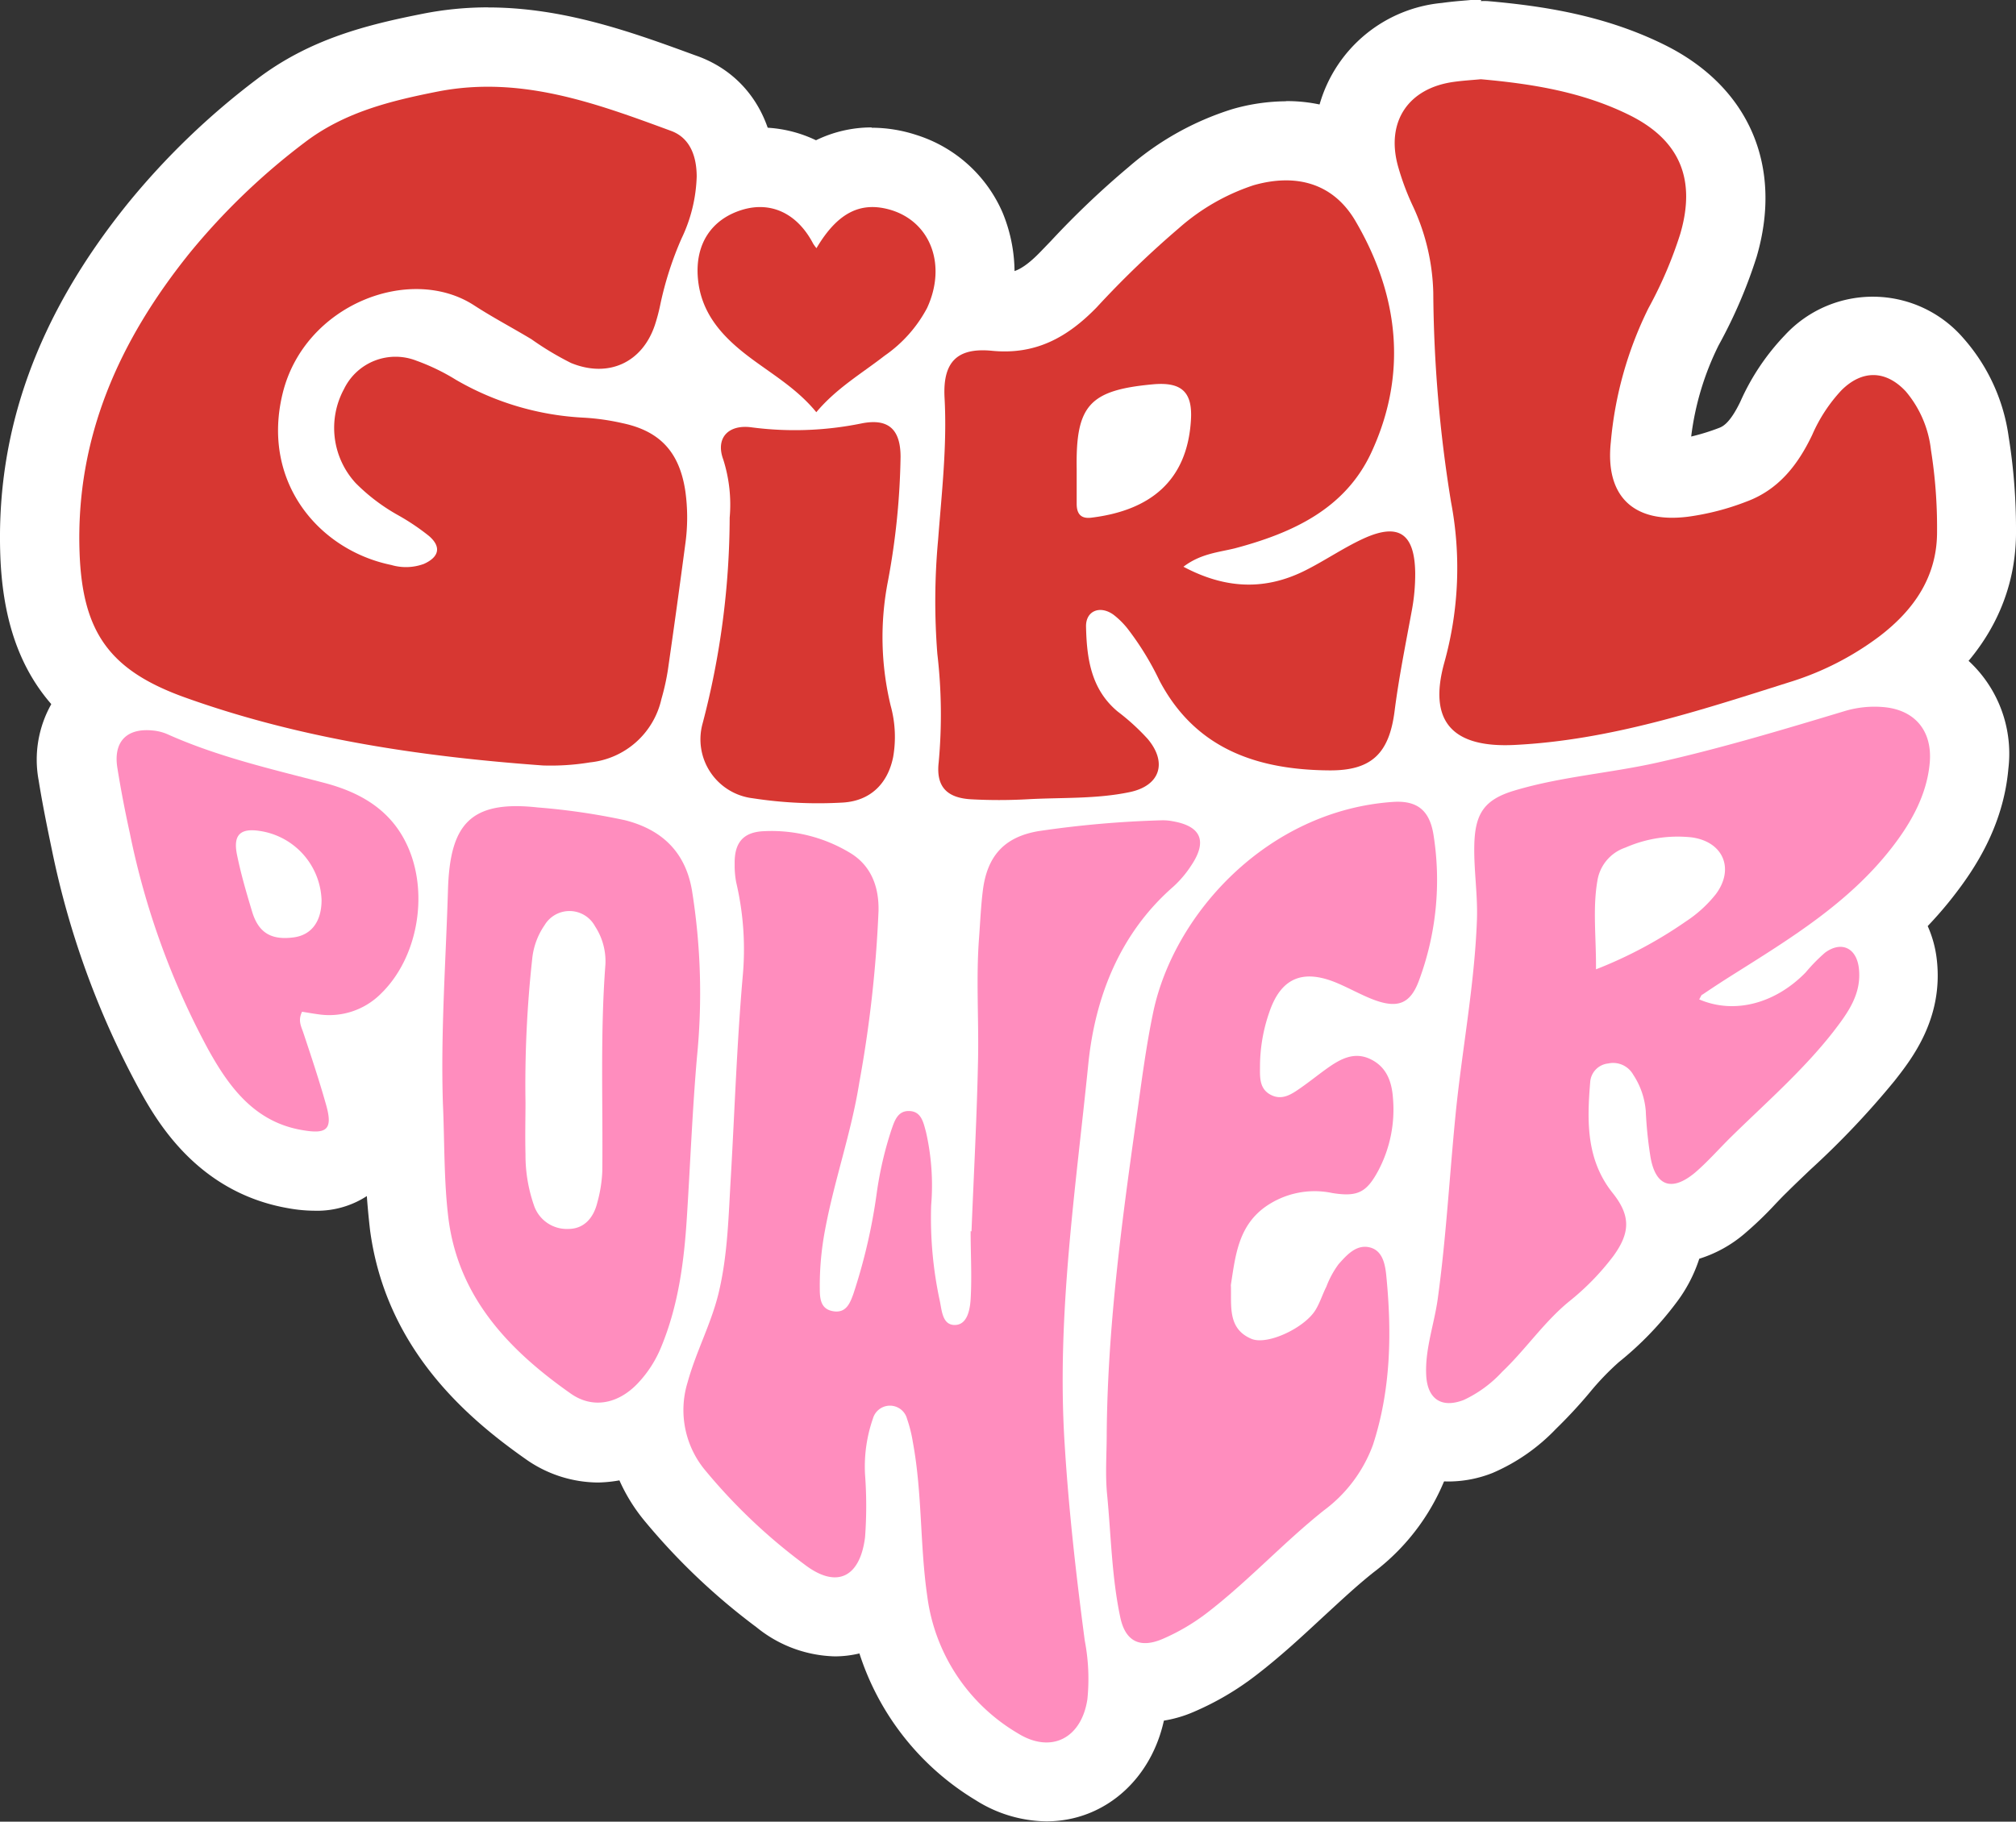 <svg xmlns="http://www.w3.org/2000/svg" id="Layer_19" viewBox="0 0 254.35 229.89"><rect x="0" y="0" width="254.35" height="229.89" fill="#333333" stroke="none"/><defs><style>.cls-1{fill:#fff;}.cls-2{fill:#d73732;}.cls-3{fill:#ff8dbe;}</style></defs><title>inscriptions-girl-power-heart</title><path d="M91.62,148.1l-1.26,0h-.21c-18.64-1.36-33.43-4.18-46.54-8.89-11.32-4.06-16.12-10.66-16.56-22.76-.53-14.52,4.37-28,15-41.13A88.54,88.54,0,0,1,57.47,60.46C63.32,56,70,54.38,76.32,53.12a37.72,37.72,0,0,1,7.3-.71c8.74,0,16.67,2.91,24.33,5.71l.45.17c4.13,1.51,6.5,5.31,6.51,10.42a23.92,23.92,0,0,1-2.37,9.9A37.14,37.14,0,0,0,110.19,86a28,28,0,0,1-.8,3,13.43,13.43,0,0,1-4.93,6.82c5.06,2,8.08,5.92,9,11.83a28.06,28.06,0,0,1,0,8.13c-.7,5.31-1.44,10.68-2.2,16a33.72,33.72,0,0,1-1,4.26,15.33,15.33,0,0,1-13,11.6A34.7,34.7,0,0,1,91.62,148.1Z" class="cls-1" transform="translate(-22.01 -46.48)"/><path d="M83.62,57.41c8,0,15.54,2.82,23.06,5.57,2.42.89,3.22,3.24,3.23,5.74A19.36,19.36,0,0,1,108,76.57,42.43,42.43,0,0,0,105.3,85a23.2,23.2,0,0,1-.66,2.48C103.46,91,100.78,93,97.55,93a9.26,9.26,0,0,1-3.49-.73,38,38,0,0,1-5-3c-2.39-1.44-4.87-2.74-7.21-4.26A13.28,13.28,0,0,0,74.56,83,17.62,17.62,0,0,0,57.7,96.08C55,107.23,62.27,115.9,71.4,117.77a10.15,10.15,0,0,0,2.11.26,4.78,4.78,0,0,0,2-.4c1.93-.87,2.22-2.17.61-3.54a28.79,28.79,0,0,0-3.85-2.59,24,24,0,0,1-5.37-4.06,10.29,10.29,0,0,1-1.47-11.89,7.1,7.1,0,0,1,6.36-4,8.85,8.85,0,0,1,2.75.46,26.68,26.68,0,0,1,5,2.42,35.61,35.61,0,0,0,16.14,4.77,29.39,29.39,0,0,1,4.84.69c4.78,1,7.2,3.69,7.94,8.54a24.08,24.08,0,0,1,0,6.73q-1.06,8-2.2,15.91a30.18,30.18,0,0,1-.81,3.63,10.3,10.3,0,0,1-9,8,29.26,29.26,0,0,1-4.86.39l-1.1,0c-15-1.09-30.39-3.28-45.21-8.6-9.45-3.4-12.89-8.2-13.25-18.24-.53-14.51,5-26.78,13.88-37.82a84.65,84.65,0,0,1,14.57-14c5-3.8,10.82-5.22,16.8-6.4a32,32,0,0,1,6.32-.62m0-10a42.17,42.17,0,0,0-8.27.81c-6.91,1.37-14.21,3.14-20.92,8.26A94.07,94.07,0,0,0,38.14,72.15c-11.4,14.13-16.66,28.67-16.09,44.45.52,14.12,6.65,22.54,19.87,27.29,13.55,4.86,28.76,7.78,47.86,9.17l.44,0,1.39,0a39.72,39.72,0,0,0,6.4-.51,20.35,20.35,0,0,0,17-15.2,39,39,0,0,0,1.07-4.88c.77-5.33,1.52-10.72,2.22-16a33.88,33.88,0,0,0,0-9.54,19.82,19.82,0,0,0-6.2-12.15,19.76,19.76,0,0,0,1.95-4.18,33.56,33.56,0,0,0,1-3.53,32.5,32.5,0,0,1,2-6.44,28.44,28.44,0,0,0,2.8-11.94c0-7.22-3.67-12.86-9.79-15.11l-.45-.16c-7.69-2.82-16.42-6-26-6Z" class="cls-1" transform="translate(-22.01 -46.48)"/><path d="M154,271.36a11.77,11.77,0,0,1-6.28-1.92,28.36,28.36,0,0,1-13.69-20.8c-.07-.47-.13-.93-.19-1.4a8,8,0,0,1-6.52,3.3,11.35,11.35,0,0,1-6.85-2.64,76.14,76.14,0,0,1-13.32-12.66A16.86,16.86,0,0,1,104,219.59a56.88,56.88,0,0,1,2.07-5.83,41.37,41.37,0,0,0,1.92-5.6A65.41,65.41,0,0,0,109.16,197l.12-2.36q.24-4.05.43-8.1c.28-5.61.57-11.4,1.07-17.13A31.53,31.53,0,0,0,110.1,159a14.47,14.47,0,0,1-.33-3.18v-.21c-.12-5.57,3.2-9.13,8.65-9.29h.79a23.84,23.84,0,0,1,12.91,3.6c3.84,2.41,5.9,6.52,5.8,11.57a148.29,148.29,0,0,1-2.15,20.25c.3,0,.6-.05.88-.05h.11a6.73,6.73,0,0,1,3.59,1c0-.94,0-1.89.07-2.82,0-1.83,0-3.65,0-5.58,0-3.18-.1-6.48.15-9.83l.12-1.72c.09-1.47.19-3,.38-4.56.83-6.63,4.69-10.71,11.18-11.81a128.32,128.32,0,0,1,15.3-1.36l.82,0h.45a11.73,11.73,0,0,1,2,.19c4.43.77,6.26,3.05,7,4.83s1.14,4.69-1.39,8.45a18.42,18.42,0,0,1-3.11,3.65c-5.18,4.51-8.23,10.94-9,19.1-.31,3-.64,6-1,9.05-1.37,12.46-2.8,25.35-2,37.94.44,7.14,1.24,15,2.52,24.64l.08.56a28.33,28.33,0,0,1,.24,8.26C163.25,267.47,159.19,271.36,154,271.36Z" class="cls-1" transform="translate(-22.01 -46.48)"/><path d="M168.78,150a6.76,6.76,0,0,1,1.19.12c3.58.62,4.39,2.51,2.34,5.57a13.92,13.92,0,0,1-2.24,2.66c-6.8,5.92-9.9,14-10.75,22.37-1.6,15.87-4,31.74-3,47.8.51,8.36,1.45,16.68,2.55,25a25.54,25.54,0,0,1,.33,7.41c-.52,3.44-2.55,5.44-5.16,5.44a6.92,6.92,0,0,1-3.63-1.16A23.57,23.57,0,0,1,139,247.92c-.94-6.45-.62-13-1.82-19.45a17.2,17.2,0,0,0-.73-2.93,2.22,2.22,0,0,0-2.11-1.68h-.14a2.22,2.22,0,0,0-2,1.62,18.44,18.44,0,0,0-1,7.1,53.42,53.42,0,0,1,0,7.9c-.41,3.29-1.8,5.06-3.82,5.06a6.5,6.5,0,0,1-3.81-1.62,71.54,71.54,0,0,1-12.47-11.81,11.89,11.89,0,0,1-2.29-11.18c1.1-4,3.11-7.64,4-11.64,1.08-4.7,1.17-9.55,1.46-14.34.48-8.37.76-16.74,1.48-25.09a37,37,0,0,0-.8-12,11.09,11.09,0,0,1-.2-2.31c-.06-2.74,1.08-4.1,3.79-4.18h.65a19,19,0,0,1,10.25,2.83c2.59,1.63,3.52,4.29,3.46,7.23a156.62,156.62,0,0,1-2.43,21.7c-1,6.3-3.16,12.33-4.32,18.59a37.62,37.62,0,0,0-.66,7.41c0,1.33.14,2.6,1.73,2.84l.38,0c1.31,0,1.74-1.15,2.14-2.26A71.33,71.33,0,0,0,132.63,197a45.53,45.53,0,0,1,1.84-7.92c.37-1.05.74-2.39,2.17-2.39h0c1.61,0,1.85,1.51,2.17,2.65a30.33,30.33,0,0,1,.65,9.26,49.55,49.55,0,0,0,1.08,12c.27,1.23.32,3.09,1.9,3.09h0c1.73,0,1.91-1.92,2-3.23.17-2.86,0-5.74,0-8.61h.07c.29-7.3.69-14.59.83-21.88.09-5-.26-10.09.12-15.13.15-2,.23-4,.48-6,.54-4.35,2.69-6.76,7-7.5A130.15,130.15,0,0,1,168.58,150h.2m0-10c-.23,0-.46,0-.68,0l-.82,0a132.91,132.91,0,0,0-15.9,1.43,17.73,17.73,0,0,0-12.46,7.86,17.38,17.38,0,0,0-4.15-3.66,28.85,28.85,0,0,0-15.57-4.36l-.93,0c-8.13.22-13.68,6.14-13.5,14.39v.19a18.74,18.74,0,0,0,.48,4.28,26.92,26.92,0,0,1,.55,8.79c-.5,5.82-.8,11.66-1.08,17.31-.13,2.65-.27,5.39-.43,8.06,0,.8-.09,1.59-.13,2.39A60.14,60.14,0,0,1,103.07,207a36.78,36.78,0,0,1-1.69,4.89,60,60,0,0,0-2.24,6.34,22,22,0,0,0,4.14,20.12,81.67,81.67,0,0,0,14.18,13.49,16.25,16.25,0,0,0,9.89,3.67,13.37,13.37,0,0,0,3.09-.37,33.64,33.64,0,0,0,14.67,18.52,17,17,0,0,0,8.92,2.67c7.6,0,13.79-5.73,15.05-13.93a32.73,32.73,0,0,0-.23-9.69l-.07-.55c-1.27-9.55-2.06-17.27-2.49-24.29-.75-12.16.59-24.27,2-37.08.33-3,.67-6,1-9.1.69-6.85,3.17-12.18,7.36-15.83a23.48,23.48,0,0,0,4-4.63c4-5.92,2.85-10.82,1.83-13.21s-3.78-6.57-10.76-7.78a16.94,16.94,0,0,0-2.91-.27Z" class="cls-1" transform="translate(-22.01 -46.48)"/><path d="M147.91,152.46c-1.2,0-2.4,0-3.59-.09a9.32,9.32,0,0,1-7-3.07,9,9,0,0,1-1.86-7.14,61.52,61.52,0,0,0-.18-12.68,90.14,90.14,0,0,1,.09-15.27c.09-1.06.17-2.11.26-3.16A101.88,101.88,0,0,0,136.22,97c-.2-3.68.63-6.44,2.54-8.46a9.55,9.55,0,0,1,7.26-2.8,15.88,15.88,0,0,1,1.66.08,10.6,10.6,0,0,0,1.11.06c2.85,0,5.25-1.21,8-4l1.4-1.44a107.63,107.63,0,0,1,9.42-9,31.8,31.8,0,0,1,11.19-6.32,19.91,19.91,0,0,1,5.48-.82,14.65,14.65,0,0,1,13,7.53c6.62,11.24,7.38,23,2.19,34a25.92,25.92,0,0,1-1.53,2.76c2.34.18,7.45,1.56,7.6,10.08a29.26,29.26,0,0,1-.53,5.84c-.16.89-.33,1.78-.49,2.68-.62,3.32-1.21,6.47-1.62,9.67-1,7.87-5.4,11.87-13.06,11.87h-.2c-6.67-.05-12.18-1.39-16.62-4.05a7.4,7.4,0,0,1-.26.92c-1,2.92-3.63,5-7.2,5.77a53.76,53.76,0,0,1-9.94.87c-1.32,0-2.56.06-3.78.13S149.22,152.46,147.91,152.46ZM167.2,100c-3.22.35-3.83.84-3.89.9s-.52.81-.46,4.63V106A6.53,6.53,0,0,0,167.2,100Z" class="cls-1" transform="translate(-22.01 -46.48)"/><path d="M184.28,69.25A9.65,9.65,0,0,1,193,74.31c5.5,9.35,6.69,19.35,2,29.38-3.34,7.09-10,10.09-17.18,12-2.07.54-4.29.7-6.46,2.36a17.44,17.44,0,0,0,8.24,2.25,15.79,15.79,0,0,0,7.19-1.81c2.42-1.22,4.68-2.77,7.13-3.92a8.49,8.49,0,0,1,3.46-1c2.14,0,3.16,1.7,3.22,5.18a24.83,24.83,0,0,1-.44,4.86c-.77,4.2-1.62,8.38-2.16,12.62-.67,5.29-2.84,7.5-8.1,7.5h-.16c-9-.07-16.84-2.66-21.4-11.32a36.55,36.55,0,0,0-4-6.53,10.16,10.16,0,0,0-1.8-1.79,2.85,2.85,0,0,0-1.66-.6,1.83,1.83,0,0,0-1.8,2.1c.08,4,.61,7.91,4,10.72a28.05,28.05,0,0,1,3.77,3.44c2.53,3,1.57,5.92-2.25,6.72-4.28.9-8.66.66-13,.91-1.22.07-2.44.1-3.67.1s-2.21,0-3.32-.08c-3.1-.17-4.46-1.62-4.11-4.66a66,66,0,0,0-.17-13.7,84.8,84.8,0,0,1,.1-14.43c.46-6,1.14-11.87.81-17.88-.22-4.06,1.22-6,4.81-6q.55,0,1.17.06c.55,0,1.08.08,1.6.08,4.73,0,8.32-2.19,11.59-5.56a121.24,121.24,0,0,1,10.38-10,26.93,26.93,0,0,1,9.41-5.41,15.31,15.31,0,0,1,4.11-.62m-25,42.6.37,0c7.31-.89,12.14-4.55,12.58-12.4.18-3.16-1-4.48-3.79-4.48-.31,0-.65,0-1,0-8,.73-9.75,2.64-9.62,10.66,0,1.47,0,2.95,0,4.42,0,1.15.44,1.78,1.47,1.78m25-52.6a24.89,24.89,0,0,0-6.86,1,36.51,36.51,0,0,0-13,7.25,109.89,109.89,0,0,0-9.87,9.39l-1.38,1.43c-2.46,2.53-3.64,2.53-4.42,2.53a4.4,4.4,0,0,1-.62,0c-.74-.07-1.46-.1-2.15-.1a14.43,14.43,0,0,0-10.89,4.36c-2.87,3-4.18,7.12-3.91,12.17a97.57,97.57,0,0,1-.53,13.38c-.09,1.06-.18,2.13-.26,3.19a94.93,94.93,0,0,0-.09,16.13,56.64,56.64,0,0,1,.19,11.65,13.91,13.91,0,0,0,3,10.93,14.19,14.19,0,0,0,10.51,4.83c1.27.07,2.57.1,3.84.1s2.84,0,4.25-.12c1.14-.07,2.34-.09,3.6-.12a59,59,0,0,0,10.86-1,15,15,0,0,0,8.64-5,41,41,0,0,0,14.37,2.46h.24c10.14,0,16.71-5.92,18-16.24.39-3.06,1-6.14,1.58-9.4.16-.89.33-1.79.49-2.69a34.47,34.47,0,0,0,.61-6.82c-.11-6.51-2.64-10.4-5.69-12.58,5-12,3.85-24.67-3.26-36.75a19.71,19.71,0,0,0-17.33-10Z" class="cls-1" transform="translate(-22.01 -46.48)"/><path d="M211.86,145.52c-5.11,0-8.85-1.52-11.13-4.51s-2.76-7.15-1.36-12.24a39.36,39.36,0,0,0,.76-18c-1.73-9.41-2.11-19-2.33-27.19a22.23,22.23,0,0,0-2.06-8.84,37.65,37.65,0,0,1-2.24-6,12.79,12.79,0,0,1,11.13-16.81c1-.14,2-.22,2.8-.29l.93-.08a3.85,3.85,0,0,1,.48,0,3.17,3.17,0,0,1,.44,0c6.31.56,13.7,1.6,20.66,5.09,8.42,4.23,11.58,11.61,8.9,20.78a58,58,0,0,1-4.43,10.28,42.31,42.31,0,0,0-4.24,15.17c-.2,1.89.11,3,.47,3.4a3.37,3.37,0,0,0,2.32.6,10.89,10.89,0,0,0,1.34-.09,27.56,27.56,0,0,0,6.3-1.65c2.29-.85,3.94-2.61,5.5-5.87a24.55,24.55,0,0,1,4.65-7,10.1,10.1,0,0,1,15.32.26,18.69,18.69,0,0,1,4.44,9.93,68.41,68.41,0,0,1,.85,11c.06,6.79-3.06,12.63-9.29,17.38a42.23,42.23,0,0,1-12.89,6.56l-1.39.44c-11,3.48-22.31,7.07-34.48,7.68C212.81,145.51,212.33,145.52,211.86,145.52Z" class="cls-1" transform="translate(-22.01 -46.48)"/><path d="M208.84,56.48c6.66.59,13,1.65,18.86,4.58C234,64.23,236,69.18,234,76A52.41,52.41,0,0,1,230,85.35a47.38,47.38,0,0,0-4.76,16.93c-.65,6.14,2.19,9.54,7.76,9.54a15.1,15.1,0,0,0,2-.13,32.28,32.28,0,0,0,7.42-1.92c4.06-1.51,6.48-4.66,8.27-8.41a19.79,19.79,0,0,1,3.68-5.62,5.75,5.75,0,0,1,4-1.92,5.66,5.66,0,0,1,4.11,2.06,13.79,13.79,0,0,1,3.17,7.38,62.35,62.35,0,0,1,.77,10.21c.05,5.75-2.91,10-7.32,13.35a37,37,0,0,1-11.37,5.77c-11.31,3.58-22.59,7.3-34.61,7.9l-1.2,0c-6.91,0-9.63-3.33-7.67-10.41a44.48,44.48,0,0,0,.85-20.28,170.77,170.77,0,0,1-2.24-26.42,27.33,27.33,0,0,0-2.52-10.81,32.45,32.45,0,0,1-1.95-5.22c-1.5-5.56,1.32-9.75,7-10.56,1.23-.17,2.47-.24,3.51-.34m0-10c-.32,0-.64,0-1,0l-.88.08c-.86.07-1.94.16-3.08.32A17.77,17.77,0,0,0,188.67,70a41.63,41.63,0,0,0,2.53,6.81,17.38,17.38,0,0,1,1.6,6.89c.22,8.41.61,18.2,2.41,28a34.65,34.65,0,0,1-.65,15.8c-2.31,8.3-.08,13.61,2.19,16.59s6.7,6.49,15.11,6.49c.55,0,1.12,0,1.7,0,12.82-.65,24.47-4.34,35.74-7.92l1.39-.44a46.9,46.9,0,0,0,14.41-7.35c9.4-7.16,11.31-15.59,11.26-21.39a73.22,73.22,0,0,0-.92-11.84,23.65,23.65,0,0,0-5.71-12.47,15.09,15.09,0,0,0-22.52-.4,29.28,29.28,0,0,0-5.62,8.38c-1.36,2.83-2.29,3.18-2.74,3.35a27.14,27.14,0,0,1-3.47,1.07,35.5,35.5,0,0,1,3.47-11.53,61.83,61.83,0,0,0,4.79-11.16c3.34-11.42-.95-21.38-11.46-26.66-7.71-3.86-15.67-5-22.45-5.6a8.83,8.83,0,0,0-.89,0Z" class="cls-1" transform="translate(-22.01 -46.48)"/><path d="M166.48,258.82c-3.14,0-6.91-1.9-8-7.22a84.2,84.2,0,0,1-1.37-11.55c-.11-1.5-.22-3-.36-4.5a48.64,48.64,0,0,1-.11-5.88c0-.76,0-1.52,0-2.27.11-13.45,1.78-26.31,3.8-40.52l.33-2.37c.51-3.69,1-7.5,1.83-11.29,2.9-13.84,16.08-29.24,34.81-30.52.33,0,.66,0,1,0,5.16,0,8.6,3.07,9.43,8.41a41.42,41.42,0,0,1-2.06,20.82c-1.39,3.81-3.69,5.36-5.68,6a11,11,0,0,1,2.68,6.94,21.45,21.45,0,0,1-2.4,11.68A12.59,12.59,0,0,1,198,199.8c3.39,1.92,3.77,5.9,3.91,7.35.87,9.13.26,16.5-1.93,23.2A22.55,22.55,0,0,1,192.12,241c-2.27,1.81-4.4,3.78-6.65,5.88-2.56,2.37-5.2,4.82-8.12,7.06a31,31,0,0,1-6.67,3.94A10.72,10.72,0,0,1,166.48,258.82ZM182.3,209c0,.3,0,.59,0,.88v.26a5.15,5.15,0,0,0,1.44-1c.1-.18.28-.62.48-1.08s.4-.93.62-1.39c.1-.2.18-.4.27-.6a12,12,0,0,1,2.07-3.41l.12-.14.62-.67h-.15a5.21,5.21,0,0,0-3.28,1.05c-1.3,1-1.63,2.42-2.14,5.73Zm5.09-34.25a4.94,4.94,0,0,0-.5,1.13c-.17.5-.31,1-.43,1.45l.16-.12a15.56,15.56,0,0,1,2.93-1.68c-.32-.16-.64-.3-.94-.42A5.72,5.72,0,0,0,187.39,174.72Z" class="cls-1" transform="translate(-22.01 -46.48)"/><path d="M198.38,147.66c2.59,0,4,1.22,4.49,4.18a36.36,36.36,0,0,1-1.82,18.34c-.75,2.07-1.76,3-3.31,3a7.23,7.23,0,0,1-2.4-.53c-1.66-.63-3.22-1.54-4.87-2.21a8.81,8.81,0,0,0-3.26-.73c-2.4,0-4.05,1.51-5.07,4.55a20.83,20.83,0,0,0-1.16,6.63c0,1.38-.16,2.93,1.31,3.73a2.39,2.39,0,0,0,1.17.31,5,5,0,0,0,2.68-1.18c1.14-.8,2.23-1.68,3.37-2.49a6.59,6.59,0,0,1,3.69-1.53,3.89,3.89,0,0,1,1.71.41c2.05,1,2.71,2.84,2.85,5a16.48,16.48,0,0,1-1.82,9c-1.19,2.23-2.14,3.06-4.06,3.06a12.44,12.44,0,0,1-1.77-.16,14.38,14.38,0,0,0-2.33-.2,10.16,10.16,0,0,0-6.27,2c-3.28,2.45-3.64,6.11-4.2,9.71a.87.87,0,0,0,0,.23c.07,2.52-.41,5.36,2.59,6.62a2.82,2.82,0,0,0,1.05.18c2.27,0,5.86-1.9,7-3.82.56-.91.89-2,1.37-2.94a11.75,11.75,0,0,1,1.54-2.84c.9-1,1.94-2.2,3.33-2.2a2.34,2.34,0,0,1,.57.07c1.79.42,2,2.2,2.14,3.76.69,7.15.55,14.27-1.7,21.17a18,18,0,0,1-6.22,8.29c-5.1,4.07-9.52,8.91-14.69,12.89a26.33,26.33,0,0,1-5.6,3.3,5.68,5.68,0,0,1-2.23.54c-1.6,0-2.68-1.07-3.14-3.26-1.08-5.09-1.16-10.32-1.66-15.49-.24-2.53,0-5.11,0-7.67.11-13.38,1.88-26.6,3.75-39.82.63-4.46,1.19-8.93,2.11-13.33,2.61-12.49,14.46-25.48,30.25-26.57l.63,0m0-10c-.43,0-.87,0-1.31.05a42.28,42.28,0,0,0-26.24,11.69,44.27,44.27,0,0,0-13.12,22.8c-.83,4-1.37,7.86-1.89,11.64l-.33,2.33c-2,14.4-3.74,27.43-3.85,41.15v.08c0,.71,0,1.43,0,2.15a53.39,53.39,0,0,0,.13,6.48c.14,1.42.24,2.86.35,4.38a87.7,87.7,0,0,0,1.47,12.22c1.44,6.8,6.52,11.19,12.93,11.19a15.72,15.72,0,0,0,6.18-1.35,36,36,0,0,0,7.74-4.56c3.1-2.38,5.83-4.92,8.47-7.37,2.18-2,4.24-3.94,6.37-5.63a27.72,27.72,0,0,0,9.48-13c2.41-7.38,3.1-15.39,2.16-25.22a16.26,16.26,0,0,0-2.37-7.4c.09-.16.18-.31.26-.47a26.44,26.44,0,0,0,3-14.35,18.48,18.48,0,0,0-1-5,15.45,15.45,0,0,0,3.69-5.9,46.33,46.33,0,0,0,2.3-23.31c-1.21-7.8-6.72-12.64-14.37-12.64Z" class="cls-1" transform="translate(-22.01 -46.48)"/><path d="M204.82,228.43c-3.69,0-7.56-2.54-7.86-8.22a27.33,27.33,0,0,1,.91-7.59c.23-1.06.45-2.05.58-3,.67-4.88,1.09-9.94,1.49-14.83.23-2.71.46-5.43.72-8.13.32-3.2.75-6.4,1.16-9.48.7-5.15,1.35-10,1.53-14.95.05-1.37,0-2.81-.15-4.34a50.65,50.65,0,0,1-.18-5.16c.18-6.15,2.85-9.67,8.64-11.4A89.13,89.13,0,0,1,223,139c2.43-.38,4.74-.75,7-1.26,7.69-1.71,15.42-4,22.9-6.29l.52-.16a17.45,17.45,0,0,1,5-.72c.45,0,.9,0,1.36.05A10.93,10.93,0,0,1,270.48,143c-.49,6-3.61,10.6-5.92,13.54a47.47,47.47,0,0,1-5.77,6.13,8.38,8.38,0,0,1,2.72,5.44c.6,5.38-2.34,9.13-4.28,11.61a103,103,0,0,1-10.18,10.71q-1.55,1.47-3.06,2.95c-.51.49-1,1-1.49,1.52a41.91,41.91,0,0,1-3.43,3.32,9.76,9.76,0,0,1-6.19,2.59,7.17,7.17,0,0,1-.72,0,11.68,11.68,0,0,1-2.62,7.13,36.6,36.6,0,0,1-6.36,6.55,37.47,37.47,0,0,0-4.3,4.46c-1.21,1.39-2.46,2.83-3.91,4.2a19.76,19.76,0,0,1-6.46,4.58A10,10,0,0,1,204.82,228.43Zm23.7-70.12s0,.06-.05.2a17.14,17.14,0,0,0-.22,2.43c1.26-.72,2.44-1.47,3.57-2.27a15.14,15.14,0,0,0,2-1.64h-.19a13.06,13.06,0,0,0-4.74,1.07A1.24,1.24,0,0,0,228.52,158.31Zm6.12-2.27Z" class="cls-1" transform="translate(-22.01 -46.48)"/><path d="M258.49,135.56l1,0c4.05.28,6.34,2.95,6,7s-2.36,7.66-4.88,10.87c-5.42,6.93-12.81,11.41-20.09,16q-1.87,1.18-3.7,2.42c-.16.11-.23.37-.44.72a10.29,10.29,0,0,0,4.13.85,13.17,13.17,0,0,0,9.31-4.26,21.93,21.93,0,0,1,2.43-2.48,3.36,3.36,0,0,1,2-.74c1.21,0,2.13,1,2.33,2.7.36,3.24-1.44,5.65-3.25,8-3.79,4.84-8.43,8.89-12.8,13.17-1.55,1.52-3,3.19-4.62,4.58a5.08,5.08,0,0,1-3,1.43c-1.31,0-2.22-1.16-2.64-3.44a50.75,50.75,0,0,1-.59-5.78,9.7,9.7,0,0,0-1.58-4.57,2.85,2.85,0,0,0-2.54-1.47,4.7,4.7,0,0,0-.63,0,2.53,2.53,0,0,0-2.26,2.34c-.41,4.92-.52,9.8,2.83,14,2.27,2.84,2.26,5,.06,8a32,32,0,0,1-5.5,5.65c-3.21,2.61-5.52,6.09-8.5,8.92a15.46,15.46,0,0,1-4.84,3.55,5.35,5.35,0,0,1-1.87.39c-1.7,0-2.75-1.23-2.87-3.48-.17-3.31,1-6.42,1.45-9.64,1.06-7.69,1.48-15.44,2.24-23.16.81-8.25,2.41-16.41,2.71-24.74.11-3.2-.42-6.34-.33-9.52.11-3.92,1.32-5.64,5.08-6.76,5.89-1.76,12-2.18,18-3.52,8-1.79,15.9-4.17,23.77-6.54a12.24,12.24,0,0,1,3.6-.51M223.37,168.8a54.81,54.81,0,0,0,11.34-6.05,15.93,15.93,0,0,0,3.76-3.43c2.35-3.14,1-6.58-3-7.16a12.85,12.85,0,0,0-1.84-.13,18.14,18.14,0,0,0-6.56,1.41,5.28,5.28,0,0,0-3.55,4.23c-.61,3.52-.15,7.06-.18,11.13m35.12-43.24h0a22.46,22.46,0,0,0-6.48.93l-.53.16c-7.73,2.33-15,4.53-22.53,6.2-2.12.47-4.35.83-6.71,1.21a89.59,89.59,0,0,0-12,2.49c-7.86,2.35-12,7.75-12.21,16a55.4,55.4,0,0,0,.19,5.65c.09,1.39.18,2.71.14,3.82-.16,4.69-.8,9.44-1.48,14.46-.42,3.13-.86,6.37-1.18,9.66-.28,2.76-.51,5.53-.73,8.21-.42,5-.81,9.81-1.46,14.56-.1.74-.3,1.64-.51,2.59a31.78,31.78,0,0,0-1,8.94c.4,7.51,5.8,13,12.85,13a15.12,15.12,0,0,0,5.51-1.08,24.29,24.29,0,0,0,8-5.57l0,0a60.85,60.85,0,0,0,4.23-4.56,33.78,33.78,0,0,1,3.69-3.85,41.41,41.41,0,0,0,7.21-7.45,18.67,18.67,0,0,0,2.94-5.6,16.24,16.24,0,0,0,5.79-3.23,45.85,45.85,0,0,0,3.83-3.69c.49-.51.95-1,1.38-1.41,1-1,2-1.94,3-2.9a106.57,106.57,0,0,0,10.66-11.25c2.15-2.74,6.15-7.84,5.31-15.25a14.26,14.26,0,0,0-1.15-4.25c1.1-1.16,2.17-2.38,3.18-3.68,2.7-3.45,6.36-8.88,7-16.2a15.93,15.93,0,0,0-15.28-17.8c-.57,0-1.14-.06-1.7-.06Z" class="cls-1" transform="translate(-22.01 -46.48)"/><path d="M97.46,228.5a10.9,10.9,0,0,1-6.31-2.06c-6.69-4.71-15.78-12.46-17.49-25.39A99,99,0,0,1,73,190.44c0-1.49-.07-3-.13-4.46-.22-6.62.06-13.19.33-19.53.11-2.61.23-5.22.3-7.83.12-3.8.46-15.39,13.61-15.39a30.15,30.15,0,0,1,3.29.19l1.87.21a68.62,68.62,0,0,1,9.83,1.52c6.7,1.7,11,6.26,12.15,12.84a86.89,86.89,0,0,1,.68,22.36c-.38,4.4-.63,8.93-.87,13.32-.12,2.25-.24,4.5-.39,6.76-.33,5.37-1,11.7-3.6,17.93a19.86,19.86,0,0,1-4,6.2A12,12,0,0,1,97.46,228.5Z" class="cls-1" transform="translate(-22.01 -46.48)"/><path d="M87.14,148.23a24.78,24.78,0,0,1,2.73.16,83.67,83.67,0,0,1,11,1.61c4.64,1.18,7.61,4,8.44,8.84a81.73,81.73,0,0,1,.63,21.08c-.58,6.72-.84,13.46-1.27,20.19-.35,5.59-1.07,11.11-3.23,16.34a14.9,14.9,0,0,1-3,4.66,7,7,0,0,1-5,2.39A5.91,5.91,0,0,1,94,222.35c-7.74-5.44-14.11-12.06-15.41-22-.64-4.82-.51-9.75-.73-14.63-.29-9,.37-18,.64-27,.22-7.22,2.18-10.54,8.61-10.54m6.45,53.3h.12c2,0,3.2-1.4,3.67-3.33A17.45,17.45,0,0,0,98,194.3c.09-8.69-.27-17.38.39-26.06a8.06,8.06,0,0,0-1.31-4.87,3.67,3.67,0,0,0-6.36-.14,9.08,9.08,0,0,0-1.57,4.32,145.53,145.53,0,0,0-.84,18.1c0,1.72-.06,4.13,0,6.53a19.25,19.25,0,0,0,1.06,6.39,4.37,4.37,0,0,0,4.21,3m-6.45-63.3h0c-8,0-12.33,3.53-14.59,6.5-3.32,4.36-3.89,9.64-4,13.74-.08,2.57-.19,5.21-.3,7.76-.28,6.44-.56,13.1-.34,19.85v.12c.06,1.41.1,2.84.13,4.35a100.73,100.73,0,0,0,.67,11.15c2,14.88,12.11,23.58,19.57,28.83a15.94,15.94,0,0,0,9.19,3A16.94,16.94,0,0,0,109.69,228a25.12,25.12,0,0,0,5-7.75c2.86-6.91,3.61-13.75,4-19.53.15-2.26.27-4.53.4-6.79.23-4.35.48-8.84.85-13.17a91.85,91.85,0,0,0-.73-23.64c-1.47-8.52-7.25-14.66-15.85-16.83a73.24,73.24,0,0,0-10.54-1.66L91,138.46a33,33,0,0,0-3.84-.23Z" class="cls-1" transform="translate(-22.01 -46.48)"/><path d="M61.69,194.26a14.5,14.5,0,0,1-2.37-.23c-8.18-1.4-12.4-7.22-15.45-12.72a103.74,103.74,0,0,1-10.38-28.63c-.67-3.11-1.2-5.88-1.62-8.49a9.1,9.1,0,0,1,1.83-7.65,8.7,8.7,0,0,1,6.8-2.91,12.1,12.1,0,0,1,1.33.07,10.94,10.94,0,0,1,3.32.86c5.12,2.3,10.57,3.7,16.35,5.18l2.61.68c7.09,1.85,11.71,5.55,14.11,11.33,3.27,7.88,1.33,17.84-4.62,23.66a14.36,14.36,0,0,1-7.26,3.9c.55,1.72,1.12,3.48,1.63,5.27.35,1.21,1.28,4.44-.76,7.15A6.54,6.54,0,0,1,61.69,194.26Z" class="cls-1" transform="translate(-22.01 -46.48)"/><path d="M40.5,138.63a7.51,7.51,0,0,1,.8,0,6,6,0,0,1,1.79.45c6.34,2.85,13.07,4.39,19.76,6.14,4.72,1.23,8.73,3.54,10.75,8.41,2.44,5.87,1.05,13.72-3.5,18.17a9.13,9.13,0,0,1-6.55,2.74,10.25,10.25,0,0,1-1.33-.09c-.67-.09-1.35-.21-2.1-.33-.57,1.15-.07,1.92.18,2.71,1,3,2,6,2.87,9.1.68,2.35.29,3.29-1.48,3.29a9.59,9.59,0,0,1-1.53-.16c-6-1-9.24-5.39-11.91-10.22a98.6,98.6,0,0,1-9.87-27.26c-.6-2.73-1.13-5.47-1.57-8.22-.49-3,.91-4.77,3.69-4.77M58,164.85a7.93,7.93,0,0,0,1.15-.09c2.22-.3,3.48-2,3.48-4.69a9.14,9.14,0,0,0-7.82-8.73,7.16,7.16,0,0,0-1-.08c-1.7,0-2.31,1-1.87,3.07.5,2.42,1.19,4.8,1.9,7.16s2,3.36,4.14,3.36M40.5,128.63a13.64,13.64,0,0,0-10.61,4.66,14.25,14.25,0,0,0-3,11.69c.43,2.7,1,5.56,1.67,8.76a108.8,108.8,0,0,0,10.9,30c2.19,4,7.33,13.24,19,15.23a19,19,0,0,0,3.21.3,11.52,11.52,0,0,0,9.52-4.53c2.35-3.12,2.88-7,1.57-11.54-.08-.28-.16-.56-.25-.83A20.12,20.12,0,0,0,77.1,179c7.35-7.2,9.76-19.46,5.74-29.16-3-7.22-8.88-12-17.47-14.25l-2.63-.68c-5.56-1.43-10.81-2.77-15.55-4.9a15.83,15.83,0,0,0-4.83-1.27,16.82,16.82,0,0,0-1.86-.1Z" class="cls-1" transform="translate(-22.01 -46.48)"/><path d="M125.16,152.85a58.42,58.42,0,0,1-9-.69,12.94,12.94,0,0,1-8.83-5.57,12.47,12.47,0,0,1-1.58-10.06,97.58,97.58,0,0,0,3.29-24.72c0-.08,0-.16,0-.24a14.15,14.15,0,0,0-.53-5.42,8.19,8.19,0,0,1,.79-7.56A8,8,0,0,1,116,95.35a10.59,10.59,0,0,1,1.36.09,41.89,41.89,0,0,0,5,.32,34.23,34.23,0,0,0,7.18-.73,13.46,13.46,0,0,1,2.59-.28,8,8,0,0,1,5.88,2.3,9.6,9.6,0,0,1,2.51,7.11,95.61,95.61,0,0,1-1.68,16.58,32,32,0,0,0,.28,13.58,19.55,19.55,0,0,1,.37,8.64c-1.13,5.71-5.32,9.46-10.95,9.79C127.47,152.82,126.31,152.85,125.16,152.85Z" class="cls-1" transform="translate(-22.01 -46.48)"/><path d="M132.21,99.75c2.33,0,3.4,1.47,3.39,4.39a92.08,92.08,0,0,1-1.6,15.72,36.81,36.81,0,0,0,.35,15.67,14.81,14.81,0,0,1,.32,6.46c-.68,3.41-2.9,5.56-6.34,5.77-1.06.06-2.12.09-3.17.09a53.62,53.62,0,0,1-8.2-.63,7.49,7.49,0,0,1-6.33-9.46,103.12,103.12,0,0,0,3.44-25.95,18.73,18.73,0,0,0-.81-7.34c-.88-2.47.36-4.12,2.77-4.12a6.25,6.25,0,0,1,.73.05,45.24,45.24,0,0,0,5.68.36,39.94,39.94,0,0,0,8.19-.83,7.89,7.89,0,0,1,1.58-.18m0-10a17.7,17.7,0,0,0-3.61.39,29.94,29.94,0,0,1-6.16.62,35.61,35.61,0,0,1-4.43-.28,14.74,14.74,0,0,0-2-.13,13,13,0,0,0-10.78,5.36,13.12,13.12,0,0,0-1.41,12.12,10.12,10.12,0,0,1,.25,3.5c0,.16,0,.32,0,.49a93,93,0,0,1-3.13,23.48,17.41,17.41,0,0,0,2.25,14,18,18,0,0,0,12.23,7.75,63.32,63.32,0,0,0,9.74.75c1.24,0,2.51,0,3.76-.11a16.61,16.61,0,0,0,15.56-13.81,24.5,24.5,0,0,0-.43-10.81,27,27,0,0,1-.21-11.5,99.7,99.7,0,0,0,1.76-17.44c0-4.41-1.32-8-4-10.66a13.15,13.15,0,0,0-9.42-3.77Z" class="cls-1" transform="translate(-22.01 -46.48)"/><path d="M125,103.5a5,5,0,0,1-3.84-1.83,25.67,25.67,0,0,0-5.29-4.47c-.87-.62-1.77-1.25-2.67-2-3.2-2.47-7.52-6.53-8.09-13.24-.56-6.52,3-12,9.05-13.82a13,13,0,0,1,3.77-.58A11.51,11.51,0,0,1,125,70.07a11.08,11.08,0,0,1,7-2.47,13.25,13.25,0,0,1,4.07.68,12.61,12.61,0,0,1,7.81,7,14.84,14.84,0,0,1-.45,12.16,21.66,21.66,0,0,1-6.8,7.87c-.82.64-1.66,1.24-2.5,1.85a28.57,28.57,0,0,0-5.33,4.52A5,5,0,0,1,125,103.5Z" class="cls-1" transform="translate(-22.01 -46.48)"/><path d="M132,72.6a8.34,8.34,0,0,1,2.52.43c4.93,1.61,6.86,7,4.39,12.33a17,17,0,0,1-5.34,6c-2.88,2.23-6.06,4.08-8.6,7.1-2.54-3.11-5.84-4.94-8.78-7.21-3.22-2.49-5.79-5.39-6.16-9.7s1.71-7.43,5.55-8.62a7.8,7.8,0,0,1,2.29-.36c2.73,0,5.11,1.62,6.68,4.63a5.34,5.34,0,0,0,.41.56c2.08-3.52,4.33-5.2,7-5.2m0-10h0a16,16,0,0,0-7,1.62,16.33,16.33,0,0,0-7.09-1.61,17.56,17.56,0,0,0-5.24.81,17.82,17.82,0,0,0-12.57,19c.83,9.67,7.75,15,10,16.78,1,.76,1.93,1.43,2.85,2.08a22.66,22.66,0,0,1,4.3,3.54,10,10,0,0,0,7.68,3.67H125a10,10,0,0,0,7.66-3.57,24.79,24.79,0,0,1,4.41-3.67c.86-.61,1.74-1.25,2.65-2A26.74,26.74,0,0,0,148,89.6a19.83,19.83,0,0,0,.51-16.27,17.59,17.59,0,0,0-10.86-9.81A18.2,18.2,0,0,0,132,62.6Z" class="cls-1" transform="translate(-22.01 -46.48)"/><path d="M90.51,143.08c-15-1.09-30.39-3.28-45.21-8.6-9.45-3.4-12.89-8.2-13.25-18.24-.53-14.51,5-26.78,13.88-37.82a84.65,84.65,0,0,1,14.57-14c5-3.8,10.82-5.22,16.8-6.4C87.74,56,97.21,59.51,106.68,63c2.42.89,3.22,3.24,3.23,5.74A19.36,19.36,0,0,1,108,76.57,42.43,42.43,0,0,0,105.3,85a23.2,23.2,0,0,1-.66,2.48c-1.59,4.78-5.89,6.73-10.58,4.81a38,38,0,0,1-5-3c-2.39-1.44-4.87-2.74-7.21-4.26-8.05-5.25-21.41-.14-24.17,11.06s4.57,19.82,13.7,21.69a6.53,6.53,0,0,0,4.12-.14c1.93-.87,2.22-2.17.61-3.54a28.79,28.79,0,0,0-3.85-2.59,24,24,0,0,1-5.37-4.06,10.29,10.29,0,0,1-1.47-11.89A7.22,7.22,0,0,1,74.55,92a26.68,26.68,0,0,1,5,2.42,35.61,35.61,0,0,0,16.14,4.77,29.39,29.39,0,0,1,4.84.69c4.78,1,7.2,3.69,7.94,8.54a24.08,24.08,0,0,1,0,6.73q-1.06,8-2.2,15.91a30.18,30.18,0,0,1-.81,3.63,10.3,10.3,0,0,1-9,8A30.45,30.45,0,0,1,90.51,143.08Z" class="cls-2" transform="translate(-22.01 -46.48)"/><path d="M144.58,201.88c.29-7.3.69-14.59.83-21.88.09-5-.26-10.09.12-15.13.15-2,.23-4,.48-6,.54-4.35,2.69-6.76,7-7.5A130.15,130.15,0,0,1,168.58,150a6.53,6.53,0,0,1,1.39.12c3.58.62,4.39,2.51,2.34,5.57a13.62,13.62,0,0,1-2.24,2.66c-6.8,5.92-9.9,14-10.75,22.37-1.6,15.87-4,31.74-3,47.8.51,8.36,1.45,16.68,2.55,25a25.54,25.54,0,0,1,.33,7.41c-.75,4.92-4.57,6.91-8.79,4.28A23.57,23.57,0,0,1,139,247.92c-.94-6.45-.62-13-1.82-19.45a17.2,17.2,0,0,0-.73-2.93,2.23,2.23,0,0,0-4.3-.06,18.44,18.44,0,0,0-1,7.1,53.42,53.42,0,0,1,0,7.9c-.64,5.07-3.58,6.54-7.63,3.44a71.54,71.54,0,0,1-12.47-11.81,11.89,11.89,0,0,1-2.29-11.18c1.1-4,3.11-7.64,4-11.64,1.08-4.7,1.17-9.55,1.46-14.34.48-8.37.76-16.74,1.48-25.09a37,37,0,0,0-.8-12,11.09,11.09,0,0,1-.2-2.31c-.06-2.74,1.08-4.1,3.79-4.18a19.15,19.15,0,0,1,10.9,2.82c2.59,1.63,3.52,4.29,3.46,7.23a156.62,156.62,0,0,1-2.43,21.7c-1,6.3-3.16,12.33-4.32,18.59a37.62,37.62,0,0,0-.66,7.41c0,1.33.14,2.6,1.73,2.84s2.08-1,2.52-2.23A71.33,71.33,0,0,0,132.63,197a45.53,45.53,0,0,1,1.84-7.92c.37-1.05.75-2.41,2.2-2.39,1.61,0,1.85,1.51,2.17,2.65a30.33,30.33,0,0,1,.65,9.26,49.55,49.55,0,0,0,1.08,12c.27,1.23.32,3.1,1.9,3.09s1.91-1.92,2-3.23c.17-2.86,0-5.74,0-8.61Z" class="cls-3" transform="translate(-22.01 -46.48)"/><path d="M171.32,118c5.35,2.85,10.37,3,15.43.44,2.42-1.22,4.68-2.77,7.13-3.92,4.52-2.12,6.6-.8,6.68,4.21a24.83,24.83,0,0,1-.44,4.86c-.77,4.2-1.62,8.38-2.16,12.62-.68,5.34-2.89,7.54-8.26,7.49-9-.07-16.84-2.66-21.4-11.32a36.55,36.55,0,0,0-4-6.53,10.16,10.16,0,0,0-1.8-1.79c-1.68-1.22-3.51-.52-3.47,1.5.09,4,.62,7.91,4,10.72a28.05,28.05,0,0,1,3.77,3.44c2.53,3,1.57,5.92-2.25,6.72-4.28.9-8.66.66-13,.91a65.2,65.2,0,0,1-7,0c-3.1-.17-4.46-1.62-4.11-4.66a66,66,0,0,0-.17-13.7,84.8,84.8,0,0,1,.1-14.43c.46-6,1.14-11.87.81-17.88-.24-4.48,1.54-6.37,6-5.93,5.55.54,9.56-1.75,13.19-5.48a121.24,121.24,0,0,1,10.38-10,26.93,26.93,0,0,1,9.41-5.41c5.32-1.52,10-.3,12.82,4.44,5.5,9.35,6.69,19.35,2,29.38-3.34,7.09-10,10.09-17.18,12C175.71,116.19,173.49,116.35,171.32,118Zm-13.47-12.36c0,1.47,0,2.95,0,4.42,0,1.28.55,1.91,1.84,1.75,7.31-.89,12.14-4.55,12.58-12.4.2-3.51-1.24-4.75-4.8-4.43C159.45,95.72,157.72,97.63,157.85,105.65Z" class="cls-2" transform="translate(-22.01 -46.48)"/><path d="M208.84,56.48c6.66.59,13,1.65,18.86,4.58C234,64.23,236,69.18,234,76A52.41,52.41,0,0,1,230,85.35a47.38,47.38,0,0,0-4.76,16.93c-.73,6.83,2.87,10.27,9.72,9.41a32.28,32.28,0,0,0,7.42-1.92c4.06-1.51,6.48-4.66,8.27-8.41a19.79,19.79,0,0,1,3.68-5.62c2.61-2.61,5.61-2.57,8.13.14a13.79,13.79,0,0,1,3.17,7.38,62.35,62.35,0,0,1,.77,10.21c.05,5.75-2.91,10-7.32,13.35a37,37,0,0,1-11.37,5.77c-11.31,3.58-22.59,7.3-34.61,7.9-7.79.39-10.94-2.91-8.87-10.38a44.48,44.48,0,0,0,.85-20.28,170.77,170.77,0,0,1-2.24-26.42,27.33,27.33,0,0,0-2.52-10.81,32.45,32.45,0,0,1-1.95-5.22c-1.5-5.56,1.32-9.75,7-10.56C206.56,56.65,207.8,56.58,208.84,56.48Z" class="cls-2" transform="translate(-22.01 -46.48)"/><path d="M161.64,227.4c.11-13.38,1.88-26.6,3.75-39.82.63-4.46,1.19-8.93,2.11-13.33,2.61-12.49,14.46-25.48,30.25-26.57,3-.2,4.62,1,5.12,4.16a36.36,36.36,0,0,1-1.82,18.34c-1.09,3-2.71,3.59-5.71,2.47-1.66-.63-3.22-1.54-4.87-2.21-4.22-1.69-6.9-.45-8.33,3.82a20.83,20.83,0,0,0-1.16,6.63c0,1.38-.16,2.93,1.31,3.73s2.69-.06,3.85-.87,2.23-1.68,3.37-2.49c1.63-1.15,3.36-2.1,5.4-1.12s2.71,2.84,2.85,5a16.48,16.48,0,0,1-1.82,9c-1.5,2.82-2.62,3.41-5.83,2.9a10.79,10.79,0,0,0-8.6,1.84c-3.28,2.45-3.64,6.11-4.2,9.71a.87.87,0,0,0,0,.23c.07,2.52-.41,5.36,2.59,6.62,2,.84,6.7-1.38,8.08-3.64.56-.91.89-2,1.37-2.94a11.75,11.75,0,0,1,1.54-2.84c1-1.12,2.21-2.52,3.9-2.13s2,2.2,2.14,3.76c.69,7.15.55,14.27-1.7,21.17a18,18,0,0,1-6.22,8.29c-5.1,4.07-9.52,8.91-14.69,12.89a26.33,26.33,0,0,1-5.6,3.3c-2.85,1.23-4.72.36-5.37-2.72-1.08-5.09-1.16-10.32-1.66-15.49C161.44,232.54,161.64,230,161.64,227.4Z" class="cls-3" transform="translate(-22.01 -46.48)"/><path d="M236.39,172.6c4.42,1.91,9.6.54,13.44-3.41a21.93,21.93,0,0,1,2.43-2.48c2.08-1.53,4-.6,4.28,2,.36,3.24-1.44,5.65-3.25,8-3.79,4.84-8.43,8.89-12.8,13.17-1.55,1.52-3,3.19-4.62,4.58-2.94,2.45-5,1.72-5.63-2a50.75,50.75,0,0,1-.59-5.78,9.7,9.7,0,0,0-1.58-4.57,2.91,2.91,0,0,0-3.17-1.42,2.53,2.53,0,0,0-2.26,2.34c-.41,4.92-.52,9.8,2.83,14,2.27,2.84,2.26,5,.06,8a32,32,0,0,1-5.5,5.65c-3.21,2.61-5.52,6.09-8.5,8.92a15.46,15.46,0,0,1-4.84,3.55c-2.8,1.09-4.58-.11-4.74-3.09-.17-3.31,1-6.42,1.45-9.64,1.06-7.69,1.48-15.44,2.24-23.16.81-8.25,2.41-16.41,2.71-24.74.11-3.2-.42-6.34-.33-9.52.11-3.92,1.32-5.64,5.08-6.76,5.89-1.76,12-2.18,18-3.52,8-1.79,15.9-4.17,23.77-6.54a13.07,13.07,0,0,1,4.61-.48c4.05.28,6.34,2.95,6,7s-2.36,7.66-4.88,10.87c-5.42,6.93-12.81,11.41-20.09,16q-1.87,1.18-3.7,2.42C236.67,172,236.6,172.25,236.39,172.6Zm-13-3.8a54.81,54.81,0,0,0,11.34-6.05,15.93,15.93,0,0,0,3.76-3.43c2.35-3.14,1-6.58-3-7.16a16.41,16.41,0,0,0-8.4,1.28,5.28,5.28,0,0,0-3.55,4.23C222.94,161.19,223.4,164.73,223.37,168.8Z" class="cls-3" transform="translate(-22.01 -46.48)"/><path d="M77.89,185.76c-.29-9,.37-18,.64-27,.25-8.16,2.72-11.34,11.34-10.38a83.67,83.67,0,0,1,11,1.61c4.64,1.18,7.61,4,8.44,8.84a81.73,81.73,0,0,1,.63,21.08c-.58,6.72-.84,13.46-1.27,20.19-.35,5.59-1.07,11.11-3.23,16.34a14.74,14.74,0,0,1-3,4.65c-2.43,2.54-5.63,3.23-8.43,1.25-7.74-5.44-14.11-12.06-15.41-22C78,195.57,78.11,190.64,77.89,185.76Zm10.42-.11c0,1.72-.06,4.13,0,6.53a19.25,19.25,0,0,0,1.06,6.39,4.37,4.37,0,0,0,4.33,3c2,0,3.2-1.4,3.67-3.33A17.45,17.45,0,0,0,98,194.3c.09-8.69-.27-17.38.39-26.06a8.06,8.06,0,0,0-1.31-4.87,3.66,3.66,0,0,0-6.36-.14,9.08,9.08,0,0,0-1.57,4.32A145.53,145.53,0,0,0,88.31,185.65Z" class="cls-3" transform="translate(-22.01 -46.48)"/><path d="M60.12,174.16c-.57,1.15-.07,1.92.18,2.71,1,3,2,6,2.87,9.1s0,3.65-3,3.13c-6-1-9.24-5.39-11.91-10.22a98.6,98.6,0,0,1-9.87-27.26c-.6-2.73-1.13-5.47-1.57-8.22-.54-3.32,1.18-5.08,4.49-4.73a6,6,0,0,1,1.79.45c6.34,2.85,13.07,4.39,19.76,6.14,4.72,1.23,8.73,3.54,10.75,8.41,2.44,5.87,1.05,13.72-3.5,18.17a9.21,9.21,0,0,1-7.88,2.65C61.55,174.4,60.87,174.28,60.12,174.16Zm2.46-14.09a9.14,9.14,0,0,0-7.82-8.73c-2.43-.37-3.36.5-2.85,3s1.19,4.8,1.9,7.16c.81,2.71,2.43,3.66,5.29,3.27C61.32,164.46,62.58,162.75,62.58,160.07Z" class="cls-3" transform="translate(-22.01 -46.48)"/><path d="M114.07,111.81a18.73,18.73,0,0,0-.81-7.34c-1-2.71.63-4.43,3.5-4.07a42,42,0,0,0,13.87-.47c3.44-.71,5,.7,5,4.21a92.08,92.08,0,0,1-1.6,15.72,36.81,36.81,0,0,0,.35,15.67,14.81,14.81,0,0,1,.32,6.46c-.68,3.41-2.9,5.56-6.34,5.77a54.07,54.07,0,0,1-11.37-.54,7.49,7.49,0,0,1-6.33-9.46A103.12,103.12,0,0,0,114.07,111.81Z" class="cls-2" transform="translate(-22.01 -46.48)"/><path d="M125,98.5c-2.54-3.11-5.84-4.94-8.78-7.21-3.22-2.49-5.79-5.39-6.16-9.7s1.71-7.43,5.55-8.62c3.67-1.13,7,.44,9,4.27a5.34,5.34,0,0,0,.41.56c2.7-4.56,5.67-6,9.56-4.77,4.93,1.61,6.86,7,4.39,12.33a17,17,0,0,1-5.34,6C130.71,93.63,127.53,95.48,125,98.5Z" class="cls-2" transform="translate(-22.01 -46.48)"/></svg>